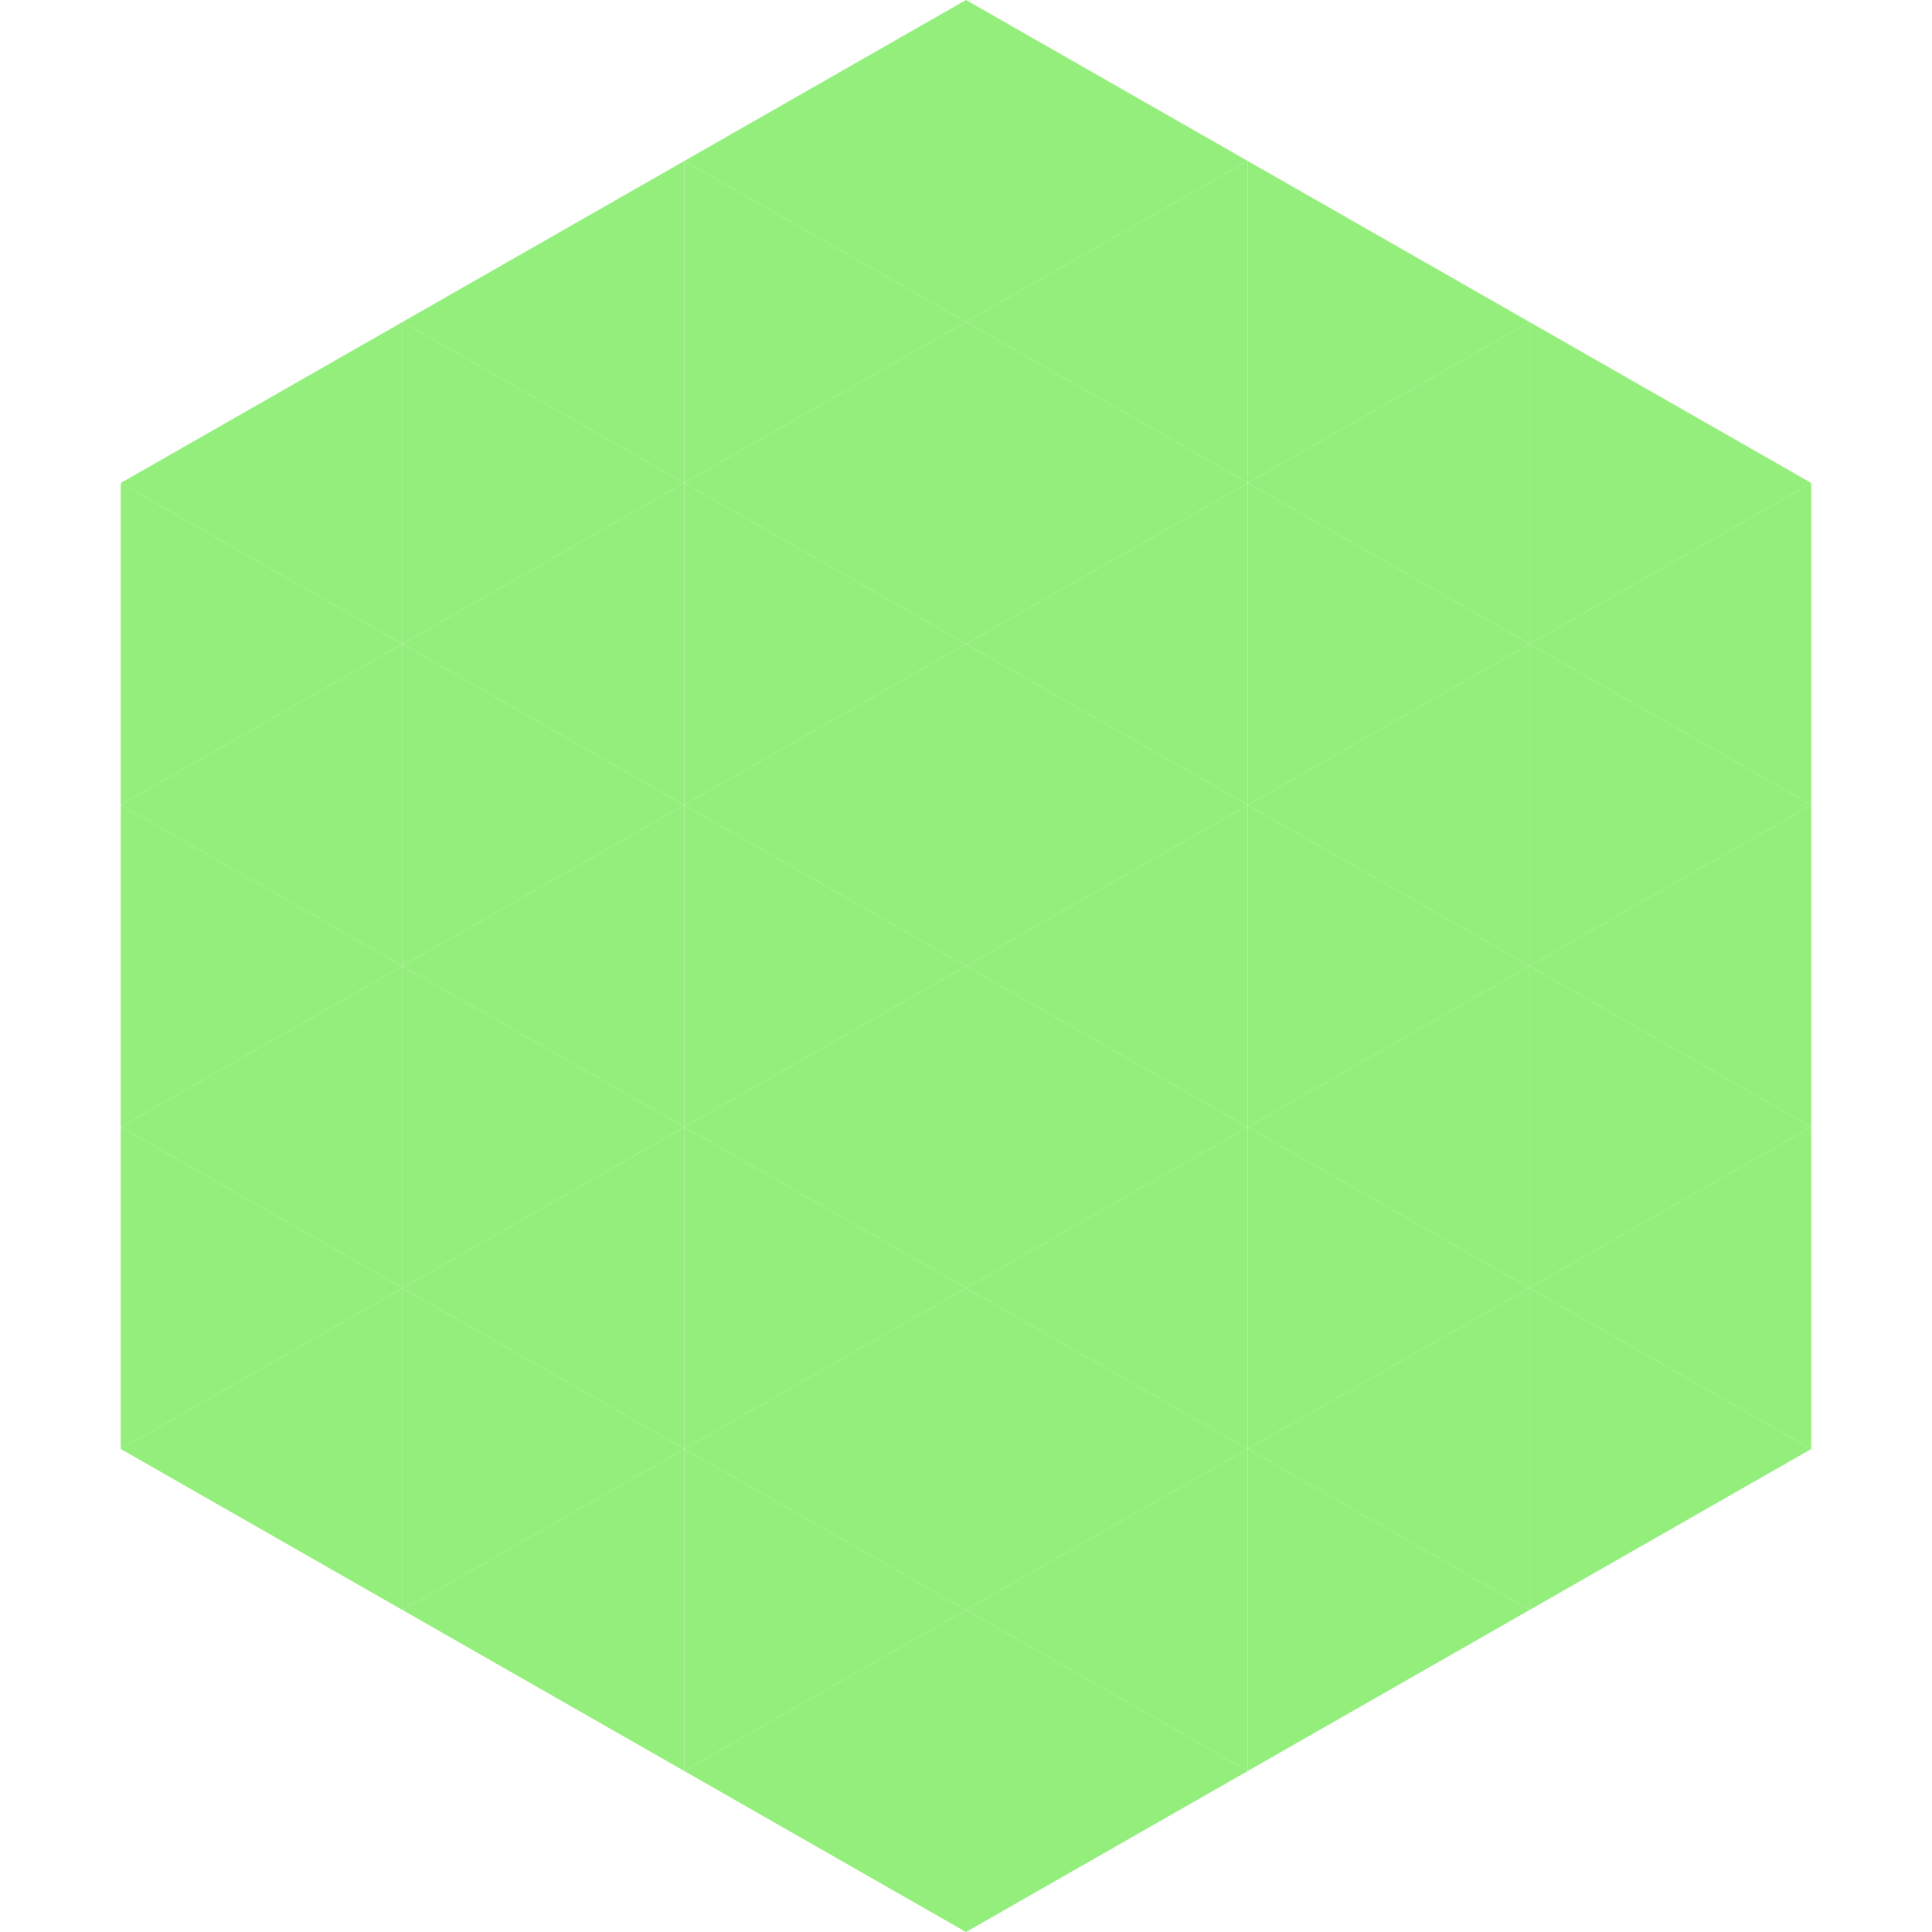<?xml version="1.0"?>
<!-- Generated by SVGo -->
<svg width="240" height="240"
     xmlns="http://www.w3.org/2000/svg"
     xmlns:xlink="http://www.w3.org/1999/xlink">
<polygon points="50,40 15,60 50,80" style="fill:rgb(147,238,123)" />
<polygon points="190,40 225,60 190,80" style="fill:rgb(147,238,123)" />
<polygon points="15,60 50,80 15,100" style="fill:rgb(147,238,123)" />
<polygon points="225,60 190,80 225,100" style="fill:rgb(147,238,123)" />
<polygon points="50,80 15,100 50,120" style="fill:rgb(147,238,123)" />
<polygon points="190,80 225,100 190,120" style="fill:rgb(147,238,123)" />
<polygon points="15,100 50,120 15,140" style="fill:rgb(147,238,123)" />
<polygon points="225,100 190,120 225,140" style="fill:rgb(147,238,123)" />
<polygon points="50,120 15,140 50,160" style="fill:rgb(147,238,123)" />
<polygon points="190,120 225,140 190,160" style="fill:rgb(147,238,123)" />
<polygon points="15,140 50,160 15,180" style="fill:rgb(147,238,123)" />
<polygon points="225,140 190,160 225,180" style="fill:rgb(147,238,123)" />
<polygon points="50,160 15,180 50,200" style="fill:rgb(147,238,123)" />
<polygon points="190,160 225,180 190,200" style="fill:rgb(147,238,123)" />
<polygon points="15,180 50,200 15,220" style="fill:rgb(255,255,255); fill-opacity:0" />
<polygon points="225,180 190,200 225,220" style="fill:rgb(255,255,255); fill-opacity:0" />
<polygon points="50,0 85,20 50,40" style="fill:rgb(255,255,255); fill-opacity:0" />
<polygon points="190,0 155,20 190,40" style="fill:rgb(255,255,255); fill-opacity:0" />
<polygon points="85,20 50,40 85,60" style="fill:rgb(147,238,123)" />
<polygon points="155,20 190,40 155,60" style="fill:rgb(147,238,123)" />
<polygon points="50,40 85,60 50,80" style="fill:rgb(147,238,123)" />
<polygon points="190,40 155,60 190,80" style="fill:rgb(147,238,123)" />
<polygon points="85,60 50,80 85,100" style="fill:rgb(147,238,123)" />
<polygon points="155,60 190,80 155,100" style="fill:rgb(147,238,123)" />
<polygon points="50,80 85,100 50,120" style="fill:rgb(147,238,123)" />
<polygon points="190,80 155,100 190,120" style="fill:rgb(147,238,123)" />
<polygon points="85,100 50,120 85,140" style="fill:rgb(147,238,123)" />
<polygon points="155,100 190,120 155,140" style="fill:rgb(147,238,123)" />
<polygon points="50,120 85,140 50,160" style="fill:rgb(147,238,123)" />
<polygon points="190,120 155,140 190,160" style="fill:rgb(147,238,123)" />
<polygon points="85,140 50,160 85,180" style="fill:rgb(147,238,123)" />
<polygon points="155,140 190,160 155,180" style="fill:rgb(147,238,123)" />
<polygon points="50,160 85,180 50,200" style="fill:rgb(147,238,123)" />
<polygon points="190,160 155,180 190,200" style="fill:rgb(147,238,123)" />
<polygon points="85,180 50,200 85,220" style="fill:rgb(147,238,123)" />
<polygon points="155,180 190,200 155,220" style="fill:rgb(147,238,123)" />
<polygon points="120,0 85,20 120,40" style="fill:rgb(147,238,123)" />
<polygon points="120,0 155,20 120,40" style="fill:rgb(147,238,123)" />
<polygon points="85,20 120,40 85,60" style="fill:rgb(147,238,123)" />
<polygon points="155,20 120,40 155,60" style="fill:rgb(147,238,123)" />
<polygon points="120,40 85,60 120,80" style="fill:rgb(147,238,123)" />
<polygon points="120,40 155,60 120,80" style="fill:rgb(147,238,123)" />
<polygon points="85,60 120,80 85,100" style="fill:rgb(147,238,123)" />
<polygon points="155,60 120,80 155,100" style="fill:rgb(147,238,123)" />
<polygon points="120,80 85,100 120,120" style="fill:rgb(147,238,123)" />
<polygon points="120,80 155,100 120,120" style="fill:rgb(147,238,123)" />
<polygon points="85,100 120,120 85,140" style="fill:rgb(147,238,123)" />
<polygon points="155,100 120,120 155,140" style="fill:rgb(147,238,123)" />
<polygon points="120,120 85,140 120,160" style="fill:rgb(147,238,123)" />
<polygon points="120,120 155,140 120,160" style="fill:rgb(147,238,123)" />
<polygon points="85,140 120,160 85,180" style="fill:rgb(147,238,123)" />
<polygon points="155,140 120,160 155,180" style="fill:rgb(147,238,123)" />
<polygon points="120,160 85,180 120,200" style="fill:rgb(147,238,123)" />
<polygon points="120,160 155,180 120,200" style="fill:rgb(147,238,123)" />
<polygon points="85,180 120,200 85,220" style="fill:rgb(147,238,123)" />
<polygon points="155,180 120,200 155,220" style="fill:rgb(147,238,123)" />
<polygon points="120,200 85,220 120,240" style="fill:rgb(147,238,123)" />
<polygon points="120,200 155,220 120,240" style="fill:rgb(147,238,123)" />
<polygon points="85,220 120,240 85,260" style="fill:rgb(255,255,255); fill-opacity:0" />
<polygon points="155,220 120,240 155,260" style="fill:rgb(255,255,255); fill-opacity:0" />
</svg>
